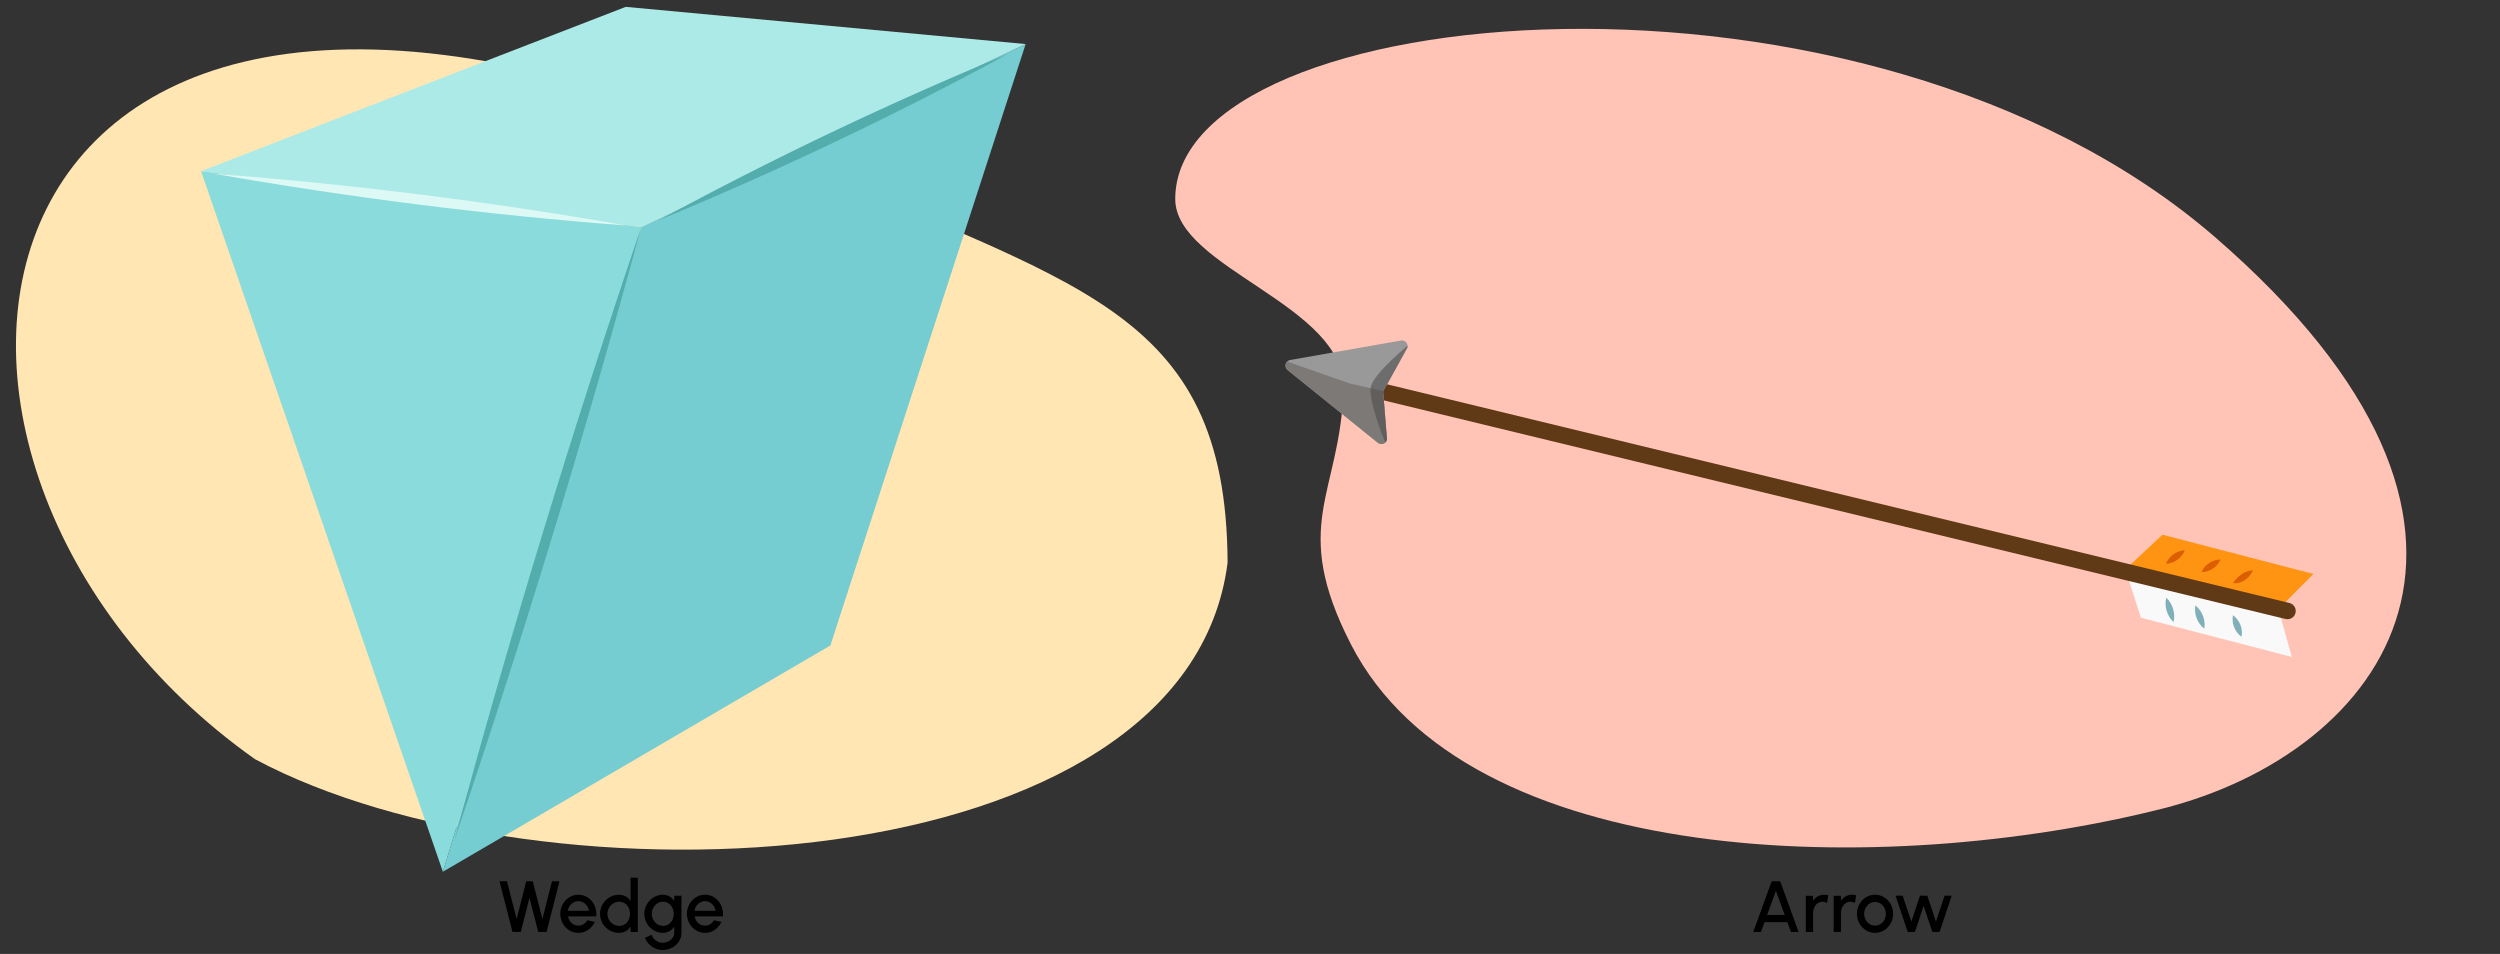 <?xml version="1.0" encoding="UTF-8"?><svg id="a" xmlns="http://www.w3.org/2000/svg" width="760" height="290" viewBox="0 0 760 290"><rect x="0" y="0" width="760" height="290" fill="#333333" stroke="none"/><path d="M657.4,245.818c-84.515,21.335-211.453,18.715-246.695-49.906-18.7-36.412-3.411-45.367-2.274-77.449,.913-25.761-51.158-36.857-51.158-57.979,0-60.713,209.179-80.924,316.042,11.554,102.965,89.104,51.158,156.848-15.916,173.78Z" fill="#ffc4b6"/><path d="M373.189,171.041c-.342-78.509-48.279-83.974-134.347-123.543C-17.678-64.175-50.061,140.607,77.523,230.793c87.474,46.742,283.181,38.336,295.667-59.753Z" fill="#ffe6b3"/><g><g><path d="M692.879,184.932l10.395-10.445-45.888-11.936-10.998,10.3c-.183-.542,46.491,12.081,46.491,12.081Z" fill="#ff9312"/><path d="M692.728,185.474l3.979,14.239-45.873-11.934-4.606-14.326c-.414,.353,46.5,12.021,46.5,12.021Z" fill="#f9f9f9"/><line x1="695.398" y1="185.739" x2="420.163" y2="119.028" fill="none" stroke="#603916" stroke-linecap="round" stroke-miterlimit="10" stroke-width="5"/><line x1="420.163" y1="119.028" x2="383.647" y2="108.715" fill="none"/><path d="M667.394,184.052c2.101,1.687,3.158,4.417,2.714,7.078-2.11-1.682-3.149-4.418-2.714-7.078h0Z" fill="#7fafb8"/><path d="M658.527,181.681c1.991,1.901,2.861,4.755,2.241,7.44-2.001-1.896-2.852-4.756-2.241-7.44h0Z" fill="#7fafb8"/><path d="M678.818,187.018c2.053,1.489,3.089,4.06,2.614,6.555-2.062-1.484-3.079-4.061-2.614-6.555h0Z" fill="#7fafb8"/><path d="M658.452,171.383c.953-2.344,3.199-3.957,5.73-4.084-.946,2.351-3.203,3.948-5.73,4.084h0Z" fill="#db5e00"/><path d="M669.252,173.926c1.003-2.288,3.278-3.804,5.78-3.822-.996,2.295-3.282,3.795-5.78,3.822h0Z" fill="#db5e00"/><path d="M678.843,177.243c1.428-2.087,3.431-3.719,6.042-3.872-.902,2.295-3.508,4.283-6.042,3.872h0Z" fill="#db5e00"/></g><path d="M391.34,112.423l27.395,22.075c.981,.934,2.604,.456,2.923-.86l-1.186-14.583,7.395-13.392c.318-1.316-.907-2.483-2.206-2.101l-33.605,5.9c-1.299,.382-1.697,2.027-.716,2.961Z" fill="#999"/><path d="M391.311,109.91c-.658,.662-.725,1.795,.029,2.512l27.395,22.075c.981,.934,2.604,.456,2.923-.86l-1.186-14.583,.08-.144-10.31-2.352-18.931-6.648Z" fill="#7c7976"/><path d="M416.714,117.76c-.655,3.831,3.244,13.896,4.402,16.768,.253-.225,.452-.52,.542-.89l-1.186-14.583,7.395-13.392c.047-.194,.051-.381,.036-.564-3.448,2.896-10.609,9.263-11.189,12.662Z" fill="#4c4c4c" opacity=".57"/></g><g><polygon points="194.944 68.996 311.8 13.395 252.43 196.218 134.632 265.012 194.944 68.996" fill="#75ccd1"/><polygon points="61.126 52.033 134.632 265.012 194.944 68.996 61.126 52.033" fill="#8adbdb"/><polygon points="311.8 13.395 190.232 2.086 61.126 52.033 194.944 68.996 311.8 13.395" fill="#aceae8"/><path d="M65.178,52.836c41.77,3.177,83.894,8.45,125.15,15.714-41.772-3.161-83.892-8.466-125.15-15.714h0Z" fill="#dcf9f5"/><path d="M194.944,68.996c-16.894,62.47-35.981,125.167-56.808,186.438,16.878-62.474,35.997-125.162,56.808-186.438h0Z" fill="#53adad"/><path d="M200.43,66.866c34.299-18.605,70-35.623,106.069-50.509-34.291,18.62-70.006,35.609-106.069,50.509h0Z" fill="#53adad"/></g><g><path d="M151.852,267.903h2.277l2.926,11.464,2.916-11.464h1.991l2.926,11.464,2.916-11.464h2.277l-3.917,15.402h-2.541l-2.663-10.386-2.64,10.386h-2.53l-3.938-15.402Z"/><path d="M173.071,282.81c-.847-.517-1.507-1.221-2.002-2.112-.495-.891-.748-1.859-.748-2.904s.253-2.014,.748-2.904c.495-.892,1.155-1.596,2.002-2.112,.837-.518,1.75-.781,2.751-.781,1.022,0,1.958,.264,2.794,.792,.825,.528,1.485,1.243,1.958,2.135,.474,.901,.716,1.892,.716,2.97,0,.221-.011,.451-.033,.683h-8.581c.187,1.067,.781,1.958,1.672,2.442,.451,.253,.936,.374,1.475,.374h.044c1.111,0,2.079-.595,2.695-1.64l2.244,.518c-.605,1.309-1.628,2.343-2.927,2.904-.648,.274-1.342,.418-2.057,.418-1.001,0-1.914-.264-2.751-.781Zm5.963-5.919c-.143-1.067-.792-2.024-1.716-2.552-.462-.265-.957-.396-1.496-.396-1.596,0-2.971,1.32-3.213,2.948h6.425Z"/><path d="M193.895,283.305h-2.2v-1.661c-.748,1.221-1.958,1.947-3.498,1.947-1.046,0-2.014-.264-2.894-.781-.892-.517-1.596-1.221-2.112-2.112-.518-.88-.781-1.849-.781-2.894s.264-2.013,.781-2.904c.517-.891,1.221-1.595,2.112-2.112,.88-.517,1.848-.781,2.894-.781,1.54,0,2.75,.727,3.498,1.947v-7.15h2.2v16.502Zm-2.794-3.652c.274-.562,.407-1.178,.407-1.849,0-1.364-.572-2.53-1.573-3.19-.507-.319-1.078-.484-1.717-.484s-1.232,.165-1.771,.495c-.55,.33-.979,.771-1.298,1.332-.319,.561-.484,1.177-.484,1.848,0,1.331,.693,2.52,1.794,3.169,.539,.33,1.133,.495,1.76,.495,1.287,0,2.332-.704,2.883-1.815Z"/><path d="M207.16,283.602c0,.979-.264,1.859-.803,2.662-.539,.793-1.243,1.42-2.135,1.871-.891,.451-1.848,.671-2.85,.671-1.507,0-3.003-.693-4.092-1.826-.539-.562-.946-1.199-1.199-1.893l2.024-.913c.274,.913,.99,1.694,1.892,2.112,.451,.209,.902,.308,1.375,.308,.605,0,1.188-.132,1.75-.385,.55-.264,.99-.627,1.331-1.078s.506-.968,.506-1.529v-1.925c-.748,1.188-1.947,1.914-3.41,1.914-1.023,0-1.97-.264-2.839-.781-.869-.517-1.551-1.221-2.057-2.112-.518-.88-.771-1.849-.771-2.894s.253-2.013,.771-2.904c.506-.891,1.188-1.595,2.057-2.112,.869-.517,1.815-.781,2.839-.781,1.463,0,2.662,.727,3.41,1.914v-1.617h2.2v11.299Zm-2.75-3.972c.274-.561,.407-1.166,.407-1.826,0-1.331-.583-2.52-1.562-3.18-.495-.33-1.045-.495-1.672-.495-1.266,0-2.366,.704-2.981,1.827-.309,.561-.463,1.177-.463,1.848,0,1.331,.66,2.52,1.717,3.169,.528,.33,1.1,.495,1.728,.495,1.243,0,2.277-.716,2.827-1.838Z"/><path d="M211.571,282.81c-.847-.517-1.507-1.221-2.002-2.112-.495-.891-.748-1.859-.748-2.904s.253-2.014,.748-2.904c.495-.892,1.155-1.596,2.002-2.112,.837-.518,1.75-.781,2.751-.781,1.022,0,1.958,.264,2.794,.792,.825,.528,1.485,1.243,1.958,2.135,.474,.901,.716,1.892,.716,2.97,0,.221-.011,.451-.033,.683h-8.581c.187,1.067,.781,1.958,1.672,2.442,.451,.253,.936,.374,1.475,.374h.044c1.111,0,2.079-.595,2.695-1.64l2.244,.518c-.605,1.309-1.628,2.343-2.927,2.904-.648,.274-1.342,.418-2.057,.418-1.001,0-1.914-.264-2.751-.781Zm5.963-5.919c-.143-1.067-.792-2.024-1.716-2.552-.462-.265-.957-.396-1.496-.396-1.596,0-2.971,1.32-3.213,2.948h6.425Z"/></g><g><path d="M541.175,267.903l5.6,15.402h-2.332l-1.078-2.971h-6.953l-1.089,2.971h-2.333l5.6-15.402h2.586Zm1.375,10.231l-2.673-7.338-2.663,7.338h5.336Z"/><path d="M555.431,274.504c-.407-.254-.848-.375-1.331-.375-1.145,0-2.058,.649-2.542,1.706-.253,.527-.374,1.11-.374,1.738v5.731h-2.211v-10.99h2.2v1.518c.792-1.155,1.937-1.826,3.268-1.826,.561,0,1.012,.056,1.354,.165l-.363,2.333Z"/><path d="M563.901,274.504c-.407-.254-.848-.375-1.331-.375-1.145,0-2.058,.649-2.542,1.706-.253,.527-.374,1.11-.374,1.738v5.731h-2.211v-10.99h2.2v1.518c.792-1.155,1.937-1.826,3.268-1.826,.561,0,1.012,.056,1.354,.165l-.363,2.333Z"/><path d="M567.254,282.81c-.847-.517-1.507-1.221-2.002-2.112-.495-.88-.748-1.849-.748-2.894,0-1.056,.253-2.024,.748-2.915,.495-.892,1.155-1.596,2.002-2.112,.837-.518,1.75-.781,2.751-.781s1.914,.264,2.761,.781c.837,.517,1.508,1.221,2.003,2.112,.495,.891,.737,1.859,.737,2.915,0,1.045-.242,2.014-.737,2.894-.495,.892-1.166,1.596-2.003,2.112-.847,.518-1.76,.781-2.761,.781s-1.914-.264-2.751-.781Zm5.622-3.224c.286-.55,.429-1.144,.429-1.782,0-1.287-.638-2.464-1.649-3.124-.507-.319-1.057-.484-1.65-.484-1.222,0-2.277,.715-2.86,1.815-.297,.561-.44,1.155-.44,1.793,0,1.32,.649,2.465,1.661,3.103,.495,.319,1.045,.484,1.64,.484,1.221,0,2.288-.704,2.871-1.805Z"/><path d="M579.939,283.305l-3.686-11.013h2.156l2.641,7.866,2.629-7.866h2.223l2.618,7.866,2.641-7.866h2.156l-3.675,11.013h-2.211l-2.651-7.921-2.641,7.921h-2.2Z"/></g></svg>